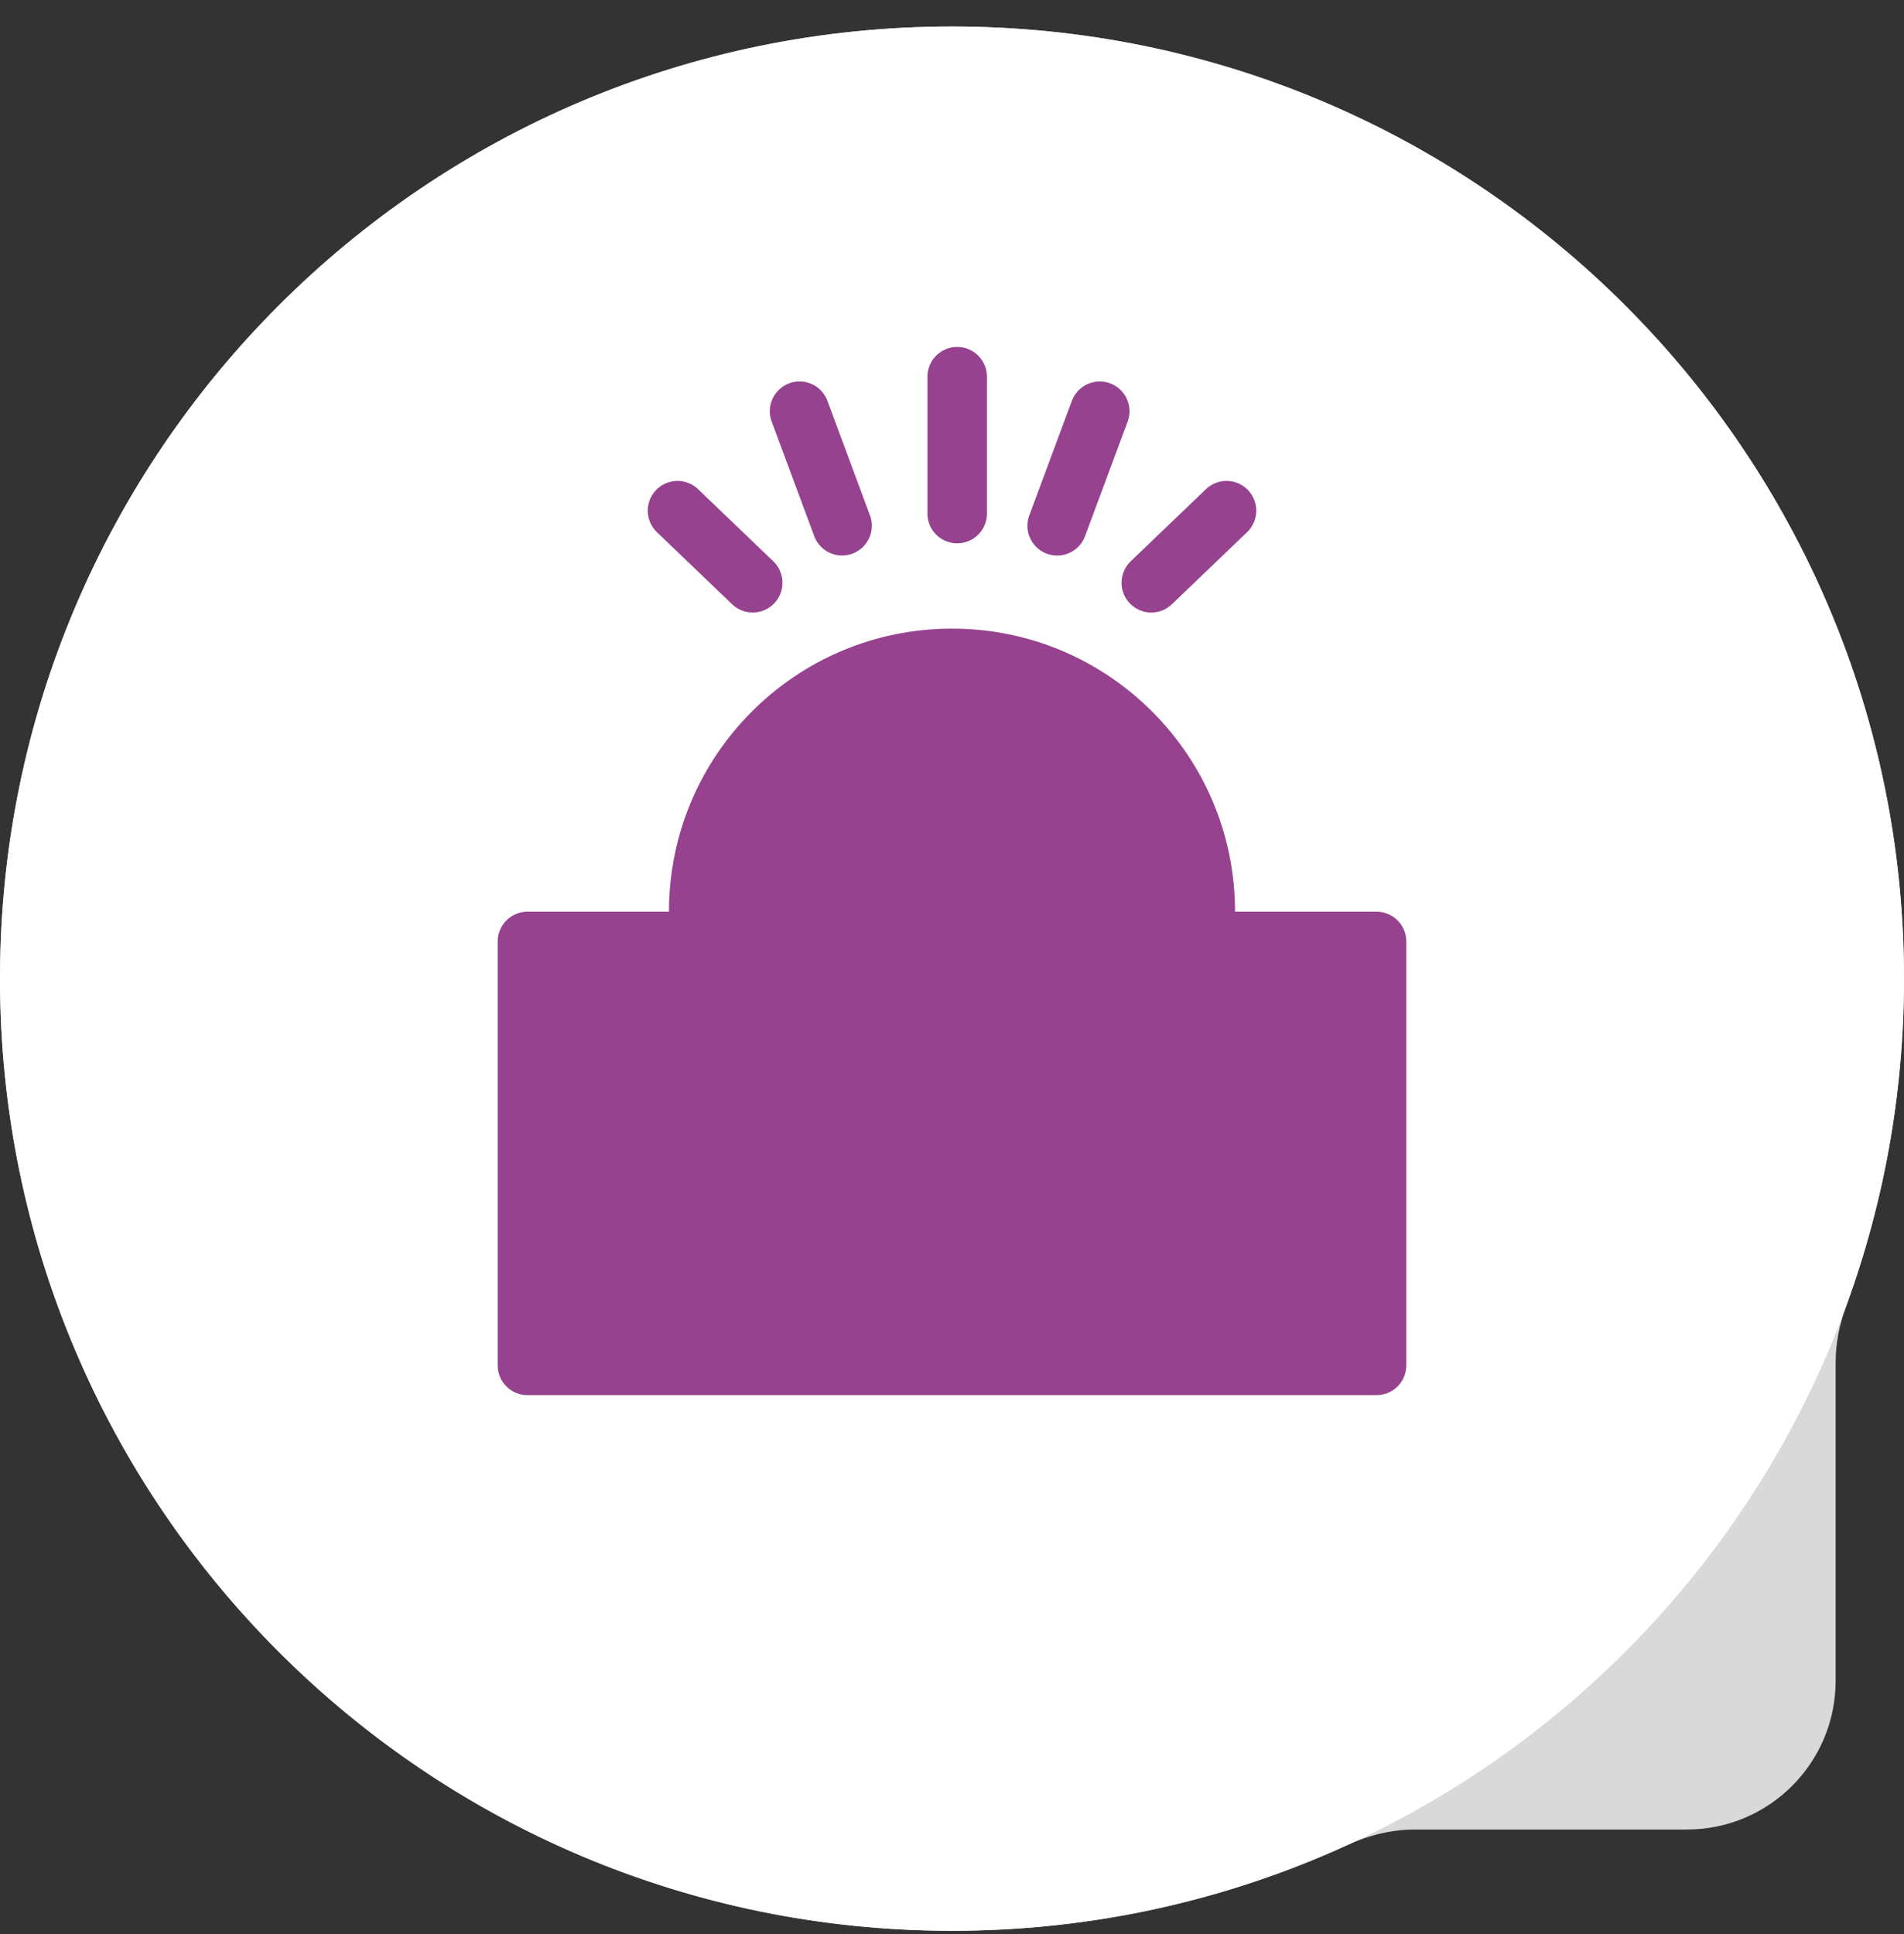 <svg width="64" height="65" viewBox="0 0 64 65" fill="none" xmlns="http://www.w3.org/2000/svg">
<rect x="0" y="0" width="64" height="65" fill="#333333" stroke="none"/>
<path fill-rule="evenodd" clip-rule="evenodd" d="M61.702 45.788C61.702 45.148 61.829 44.517 62.05 43.917C63.311 40.48 64 36.766 64 32.891C64 15.217 49.673 0.891 32 0.891C14.327 0.891 0 15.217 0 32.891C0 50.564 14.327 64.891 32 64.891C36.748 64.891 41.254 63.857 45.306 62.001C46.017 61.676 46.784 61.487 47.566 61.487H56.702C59.464 61.487 61.702 59.248 61.702 56.487V45.788Z" fill="#D9D9D9"/>
<path d="M64 32.891C64 50.564 49.673 64.891 32 64.891C14.327 64.891 0 50.564 0 32.891C0 15.217 14.327 0.891 32 0.891C49.673 0.891 64 15.217 64 32.891Z" fill="white"/>
<path fill-rule="evenodd" clip-rule="evenodd" d="M41.514 30.641C41.514 30.641 41.514 30.641 41.514 30.641C41.514 25.387 37.254 21.127 32 21.127C26.745 21.127 22.486 25.387 22.486 30.641C22.486 30.641 22.486 30.641 22.486 30.641H17.729C17.176 30.641 16.729 31.089 16.729 31.641V45.888C16.729 46.44 17.176 46.888 17.729 46.888H46.271C46.824 46.888 47.271 46.44 47.271 45.888V31.641C47.271 31.089 46.824 30.641 46.271 30.641H41.514Z" fill="#96428F"/>
<line x1="32.174" y1="12.66" x2="32.174" y2="17.26" stroke="#96428F" stroke-width="2" stroke-linecap="round"/>
<line x1="36.966" y1="13.821" x2="35.535" y2="17.671" stroke="#96428F" stroke-width="2" stroke-linecap="round"/>
<line x1="1" y1="-1" x2="5.108" y2="-1" transform="matrix(0.348 0.937 0.937 -0.348 27.465 12.535)" stroke="#96428F" stroke-width="2" stroke-linecap="round"/>
<line x1="22.773" y1="17.163" x2="25.301" y2="19.586" stroke="#96428F" stroke-width="2" stroke-linecap="round"/>
<line x1="1" y1="-1" x2="4.501" y2="-1" transform="matrix(-0.722 0.692 0.692 0.722 42.641 17.193)" stroke="#96428F" stroke-width="2" stroke-linecap="round"/>
</svg>
